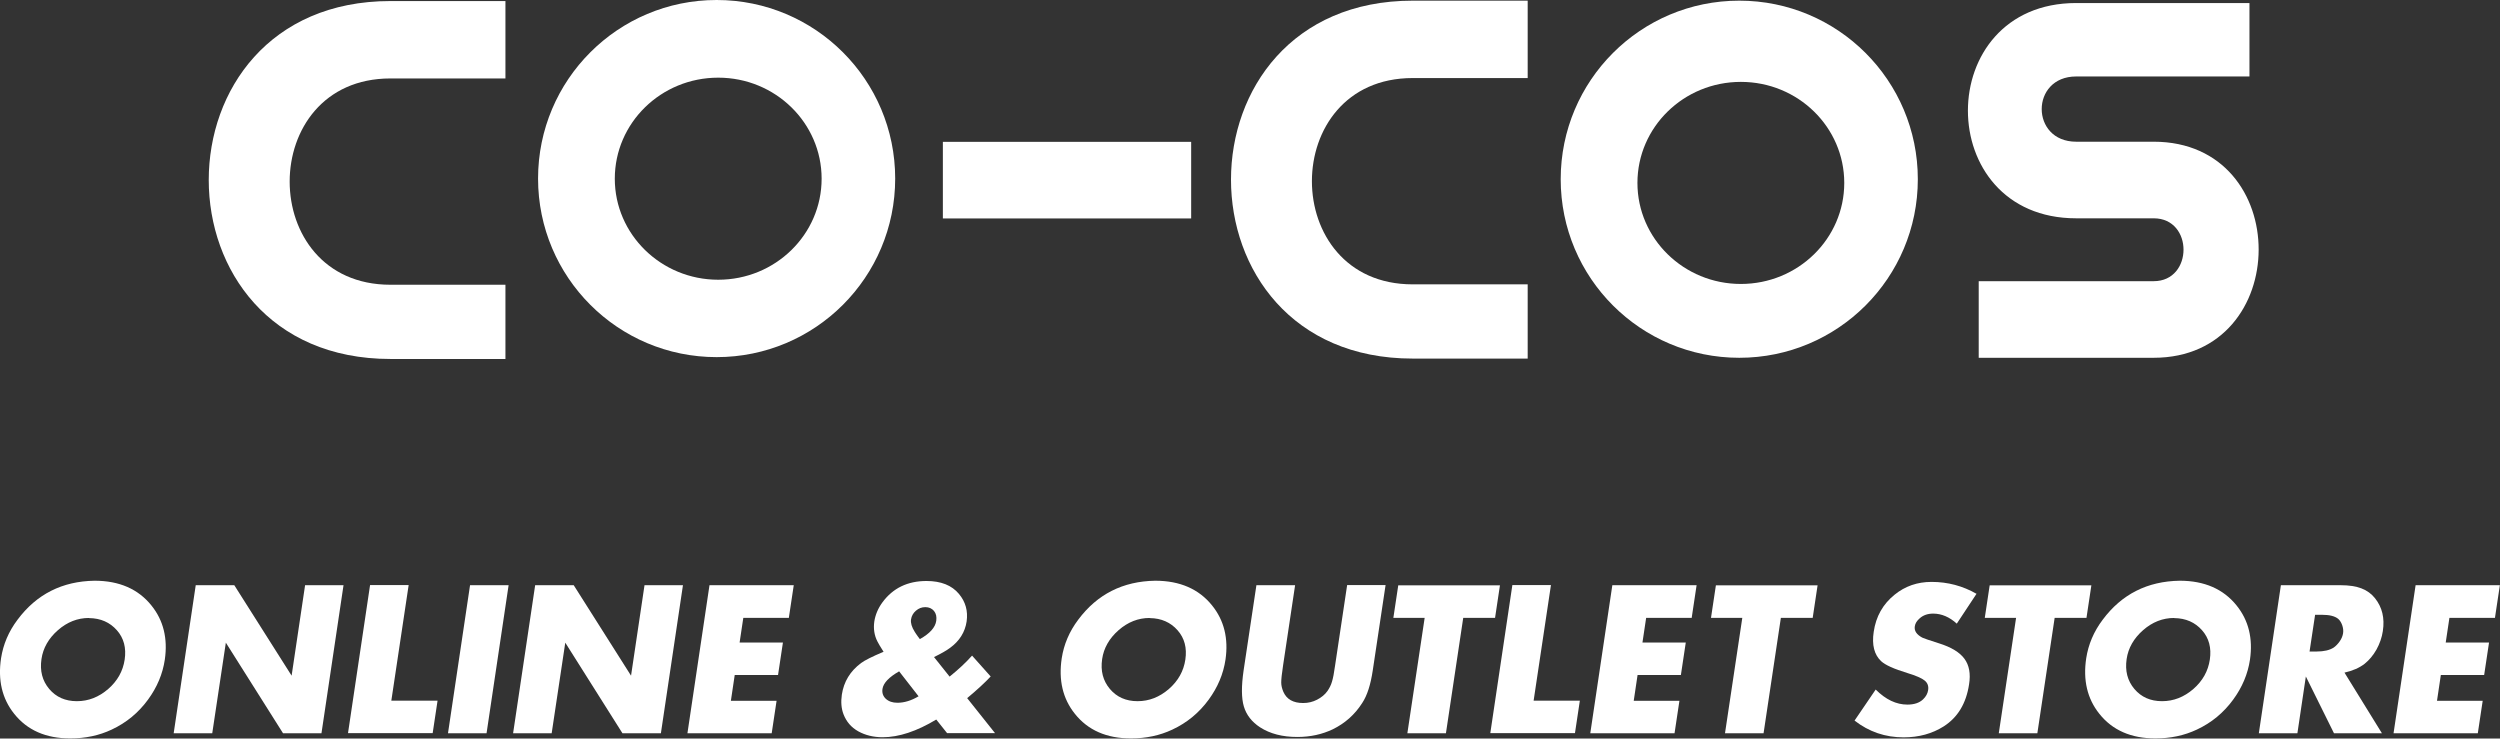 <?xml version="1.0" encoding="UTF-8"?>
<svg id="_レイヤー_2" data-name="レイヤー 2" xmlns="http://www.w3.org/2000/svg" viewBox="0 0 189.29 55.92">
  <rect x="0" y="0" width="189.29" height="55.92" fill="#333333" stroke="none"/>
  <defs>
    <style>
      .cls-1 {
        fill: #fff;
      }
    </style>
  </defs>
  <g id="_データ" data-name="データ">
    <g>
      <path class="cls-1" d="M7.16,43.97c1.87,0,3.31,.63,4.31,1.88,.91,1.13,1.24,2.5,1.01,4.09-.16,1.09-.59,2.1-1.27,3.03-.73,1-1.64,1.75-2.75,2.27-.95,.45-2,.67-3.14,.67-1.84,0-3.26-.62-4.25-1.87-.91-1.14-1.24-2.54-.99-4.2,.16-1.04,.57-2.02,1.25-2.92,1.44-1.93,3.38-2.91,5.83-2.95Zm-.42,2.82c-.87,0-1.65,.31-2.35,.92-.71,.62-1.13,1.36-1.25,2.19-.13,.89,.06,1.64,.59,2.27,.52,.61,1.21,.92,2.09,.92s1.66-.31,2.37-.92c.71-.62,1.12-1.36,1.25-2.23,.13-.88-.06-1.62-.59-2.22-.53-.6-1.23-.91-2.1-.92Z"/>
      <path class="cls-1" d="M13.15,55.52l1.67-11.21h2.92l4.34,6.85,1.02-6.85h2.91l-1.67,11.21h-2.91l-4.33-6.86-1.03,6.86h-2.92Z"/>
      <path class="cls-1" d="M30.94,44.31l-1.31,8.74h3.5l-.37,2.46h-6.41l1.67-11.21h2.92Z"/>
      <path class="cls-1" d="M38.51,44.31l-1.67,11.21h-2.92l1.67-11.21h2.92Z"/>
      <path class="cls-1" d="M38.85,55.52l1.67-11.21h2.92l4.34,6.85,1.02-6.85h2.91l-1.67,11.21h-2.91l-4.33-6.86-1.03,6.86h-2.92Z"/>
      <path class="cls-1" d="M59.74,46.78h-3.46l-.28,1.87h3.28l-.37,2.46h-3.28l-.29,1.95h3.46l-.37,2.46h-6.38l1.67-11.21h6.38l-.37,2.46Z"/>
      <path class="cls-1" d="M70.72,49.75l1.18,1.48c.67-.54,1.24-1.07,1.7-1.59l1.41,1.58c-.41,.44-1,.99-1.78,1.64l2.11,2.65h-3.63l-.82-1.03c-1.48,.89-2.83,1.34-4.06,1.34-.69,0-1.31-.15-1.85-.45-.53-.3-.89-.72-1.11-1.28-.17-.44-.21-.94-.13-1.49,.15-.99,.63-1.78,1.46-2.4,.27-.2,.84-.49,1.7-.85-.24-.38-.4-.64-.47-.79-.23-.45-.31-.96-.23-1.51,.08-.5,.28-.99,.62-1.45,.79-1.07,1.9-1.61,3.33-1.61,1.1,0,1.92,.33,2.46,.98,.5,.6,.69,1.29,.58,2.08-.12,.81-.54,1.48-1.25,2-.28,.21-.69,.44-1.22,.7Zm-2.64,1.08c-.77,.44-1.19,.88-1.26,1.32-.05,.31,.04,.56,.25,.76,.22,.2,.51,.3,.88,.3,.51,0,1.05-.16,1.6-.49l-1.48-1.9Zm1.57-2.44c.75-.42,1.17-.88,1.24-1.39,.04-.3-.01-.54-.17-.74-.16-.19-.38-.29-.66-.29-.27,0-.5,.09-.71,.27s-.33,.4-.37,.66,.05,.58,.28,.94c.06,.09,.13,.21,.23,.34,.1,.14,.15,.2,.15,.2Z"/>
      <path class="cls-1" d="M87.47,43.97c1.87,0,3.31,.63,4.31,1.88,.91,1.13,1.24,2.5,1.01,4.09-.16,1.09-.59,2.1-1.27,3.03-.73,1-1.64,1.75-2.75,2.27-.95,.45-2,.67-3.14,.67-1.84,0-3.26-.62-4.25-1.87-.91-1.14-1.24-2.54-.99-4.2,.16-1.04,.57-2.02,1.25-2.92,1.44-1.93,3.38-2.91,5.83-2.95Zm-.42,2.82c-.87,0-1.65,.31-2.35,.92-.71,.62-1.13,1.36-1.25,2.19-.13,.89,.06,1.64,.59,2.27,.52,.61,1.21,.92,2.09,.92s1.66-.31,2.37-.92c.71-.62,1.12-1.36,1.25-2.23,.13-.88-.06-1.62-.59-2.22-.53-.6-1.23-.91-2.1-.92Z"/>
      <path class="cls-1" d="M98.06,44.31l-.91,6.07c-.1,.64-.14,1.07-.14,1.3,0,.23,.06,.46,.16,.7,.25,.57,.75,.85,1.5,.85,.37,0,.72-.08,1.05-.25s.6-.39,.79-.66c.15-.22,.27-.45,.34-.7,.08-.25,.16-.66,.24-1.25l.91-6.07h2.91l-.97,6.46c-.16,1.07-.42,1.9-.8,2.47-.56,.88-1.31,1.54-2.23,1.99-.8,.38-1.69,.58-2.68,.58-1.12,0-2.06-.24-2.82-.73-.63-.41-1.04-.94-1.23-1.58-.19-.64-.19-1.55-.02-2.72l.97-6.46h2.92Z"/>
      <path class="cls-1" d="M110.79,46.78l-1.31,8.74h-2.92l1.31-8.74h-2.37l.37-2.46h7.7l-.37,2.46h-2.41Z"/>
      <path class="cls-1" d="M117.43,44.31l-1.31,8.74h3.5l-.37,2.46h-6.41l1.67-11.21h2.92Z"/>
      <path class="cls-1" d="M128.1,46.78h-3.46l-.28,1.87h3.28l-.37,2.46h-3.28l-.29,1.95h3.46l-.37,2.46h-6.38l1.67-11.21h6.38l-.37,2.46Z"/>
      <path class="cls-1" d="M134.84,46.78l-1.31,8.74h-2.92l1.31-8.74h-2.37l.37-2.46h7.7l-.37,2.46h-2.41Z"/>
      <path class="cls-1" d="M149.66,44.95l-1.5,2.27c-.55-.5-1.15-.76-1.79-.76-.41,0-.75,.12-1.01,.35-.22,.19-.35,.39-.38,.62-.05,.34,.14,.62,.57,.85,.12,.06,.54,.2,1.26,.43,.93,.29,1.57,.68,1.93,1.17,.36,.49,.48,1.13,.35,1.94-.22,1.45-.86,2.5-1.92,3.18-.87,.55-1.88,.83-3.04,.83-1.38,0-2.62-.42-3.71-1.27l1.6-2.35c.76,.76,1.56,1.14,2.4,1.14,.51,0,.91-.13,1.19-.4,.22-.21,.34-.44,.38-.69,.05-.31-.04-.55-.26-.73s-.65-.37-1.31-.57c-1.02-.31-1.68-.61-1.99-.9-.52-.49-.71-1.23-.56-2.22,.17-1.17,.7-2.1,1.58-2.81,.8-.65,1.73-.97,2.8-.97,1.22,0,2.36,.3,3.42,.91Z"/>
      <path class="cls-1" d="M155.57,46.78l-1.31,8.74h-2.92l1.31-8.74h-2.37l.37-2.46h7.7l-.37,2.46h-2.41Z"/>
      <path class="cls-1" d="M165.04,43.97c1.87,0,3.31,.63,4.31,1.88,.91,1.13,1.24,2.5,1.01,4.09-.16,1.09-.59,2.1-1.27,3.03-.73,1-1.64,1.75-2.75,2.27-.95,.45-2,.67-3.14,.67-1.84,0-3.26-.62-4.25-1.87-.91-1.14-1.24-2.54-.99-4.2,.16-1.04,.57-2.02,1.25-2.92,1.44-1.93,3.38-2.91,5.83-2.95Zm-.42,2.82c-.87,0-1.65,.31-2.35,.92-.71,.62-1.13,1.36-1.25,2.19-.13,.89,.06,1.64,.59,2.27,.52,.61,1.21,.92,2.09,.92s1.66-.31,2.37-.92c.71-.62,1.12-1.36,1.25-2.23,.13-.88-.06-1.62-.59-2.22-.53-.6-1.23-.91-2.1-.92Z"/>
      <path class="cls-1" d="M177.51,50.92l2.84,4.6h-3.63l-2.13-4.3-.64,4.3h-2.92l1.67-11.21h4.53c.63,0,1.15,.08,1.57,.24,.42,.16,.76,.41,1.03,.75,.54,.68,.74,1.5,.59,2.48-.07,.49-.24,.96-.48,1.4-.25,.44-.55,.8-.9,1.08-.4,.31-.91,.53-1.53,.67Zm-2.64-1.59h.54c.55,0,.98-.1,1.29-.3,.17-.12,.32-.28,.46-.48s.22-.41,.25-.61c.03-.2,0-.41-.07-.61-.07-.2-.18-.37-.31-.48-.25-.2-.65-.3-1.2-.3h-.54l-.42,2.78Z"/>
      <path class="cls-1" d="M188.92,46.78h-3.46l-.28,1.87h3.28l-.37,2.46h-3.28l-.29,1.95h3.46l-.37,2.46h-6.38l1.67-11.21h6.38l-.37,2.46Z"/>
    </g>
    <g>
      <path class="cls-1" d="M38.27,.08V5.94h-8.71c-10.17,0-10.17,15.62,0,15.62h8.71v5.62h-8.71C11.22,27.18,11.22,.08,29.56,.08h8.71Z"/>
      <path class="cls-1" d="M54.26,0c-7.47,0-13.52,6.05-13.52,13.52s6.05,13.52,13.52,13.52,13.52-6.05,13.52-13.52S61.73,0,54.26,0Zm.12,21.18c-4.32,0-7.83-3.43-7.83-7.65s3.5-7.65,7.83-7.65,7.83,3.43,7.83,7.65-3.5,7.65-7.83,7.65Z"/>
      <rect class="cls-1" x="71.39" y="10.74" width="18.8" height="5.8"/>
      <path class="cls-1" d="M170.32,.24V5.79h-13.12c-3.48,0-3.48,4.94,0,4.94h5.87c10.63,0,10.56,16.36,0,16.36h-13.25v-5.8h13.25c3,0,3.02-4.76,0-4.76h-5.87c-10.93,0-10.93-16.3,0-16.3h13.12Z"/>
      <path class="cls-1" d="M115.67,.05V5.91h-8.71c-10.17,0-10.17,15.62,0,15.62h8.71v5.62h-8.71C88.62,27.15,88.62,.05,106.97,.05h8.71Z"/>
      <path class="cls-1" d="M131.69,.05c-7.47,0-13.52,6.05-13.52,13.52s6.05,13.52,13.52,13.52,13.52-6.05,13.52-13.52S139.16,.05,131.69,.05Zm.12,21.45c-4.32,0-7.83-3.43-7.83-7.65s3.5-7.65,7.83-7.65,7.83,3.43,7.83,7.65-3.5,7.65-7.83,7.65Z"/>
    </g>
  </g>
</svg>